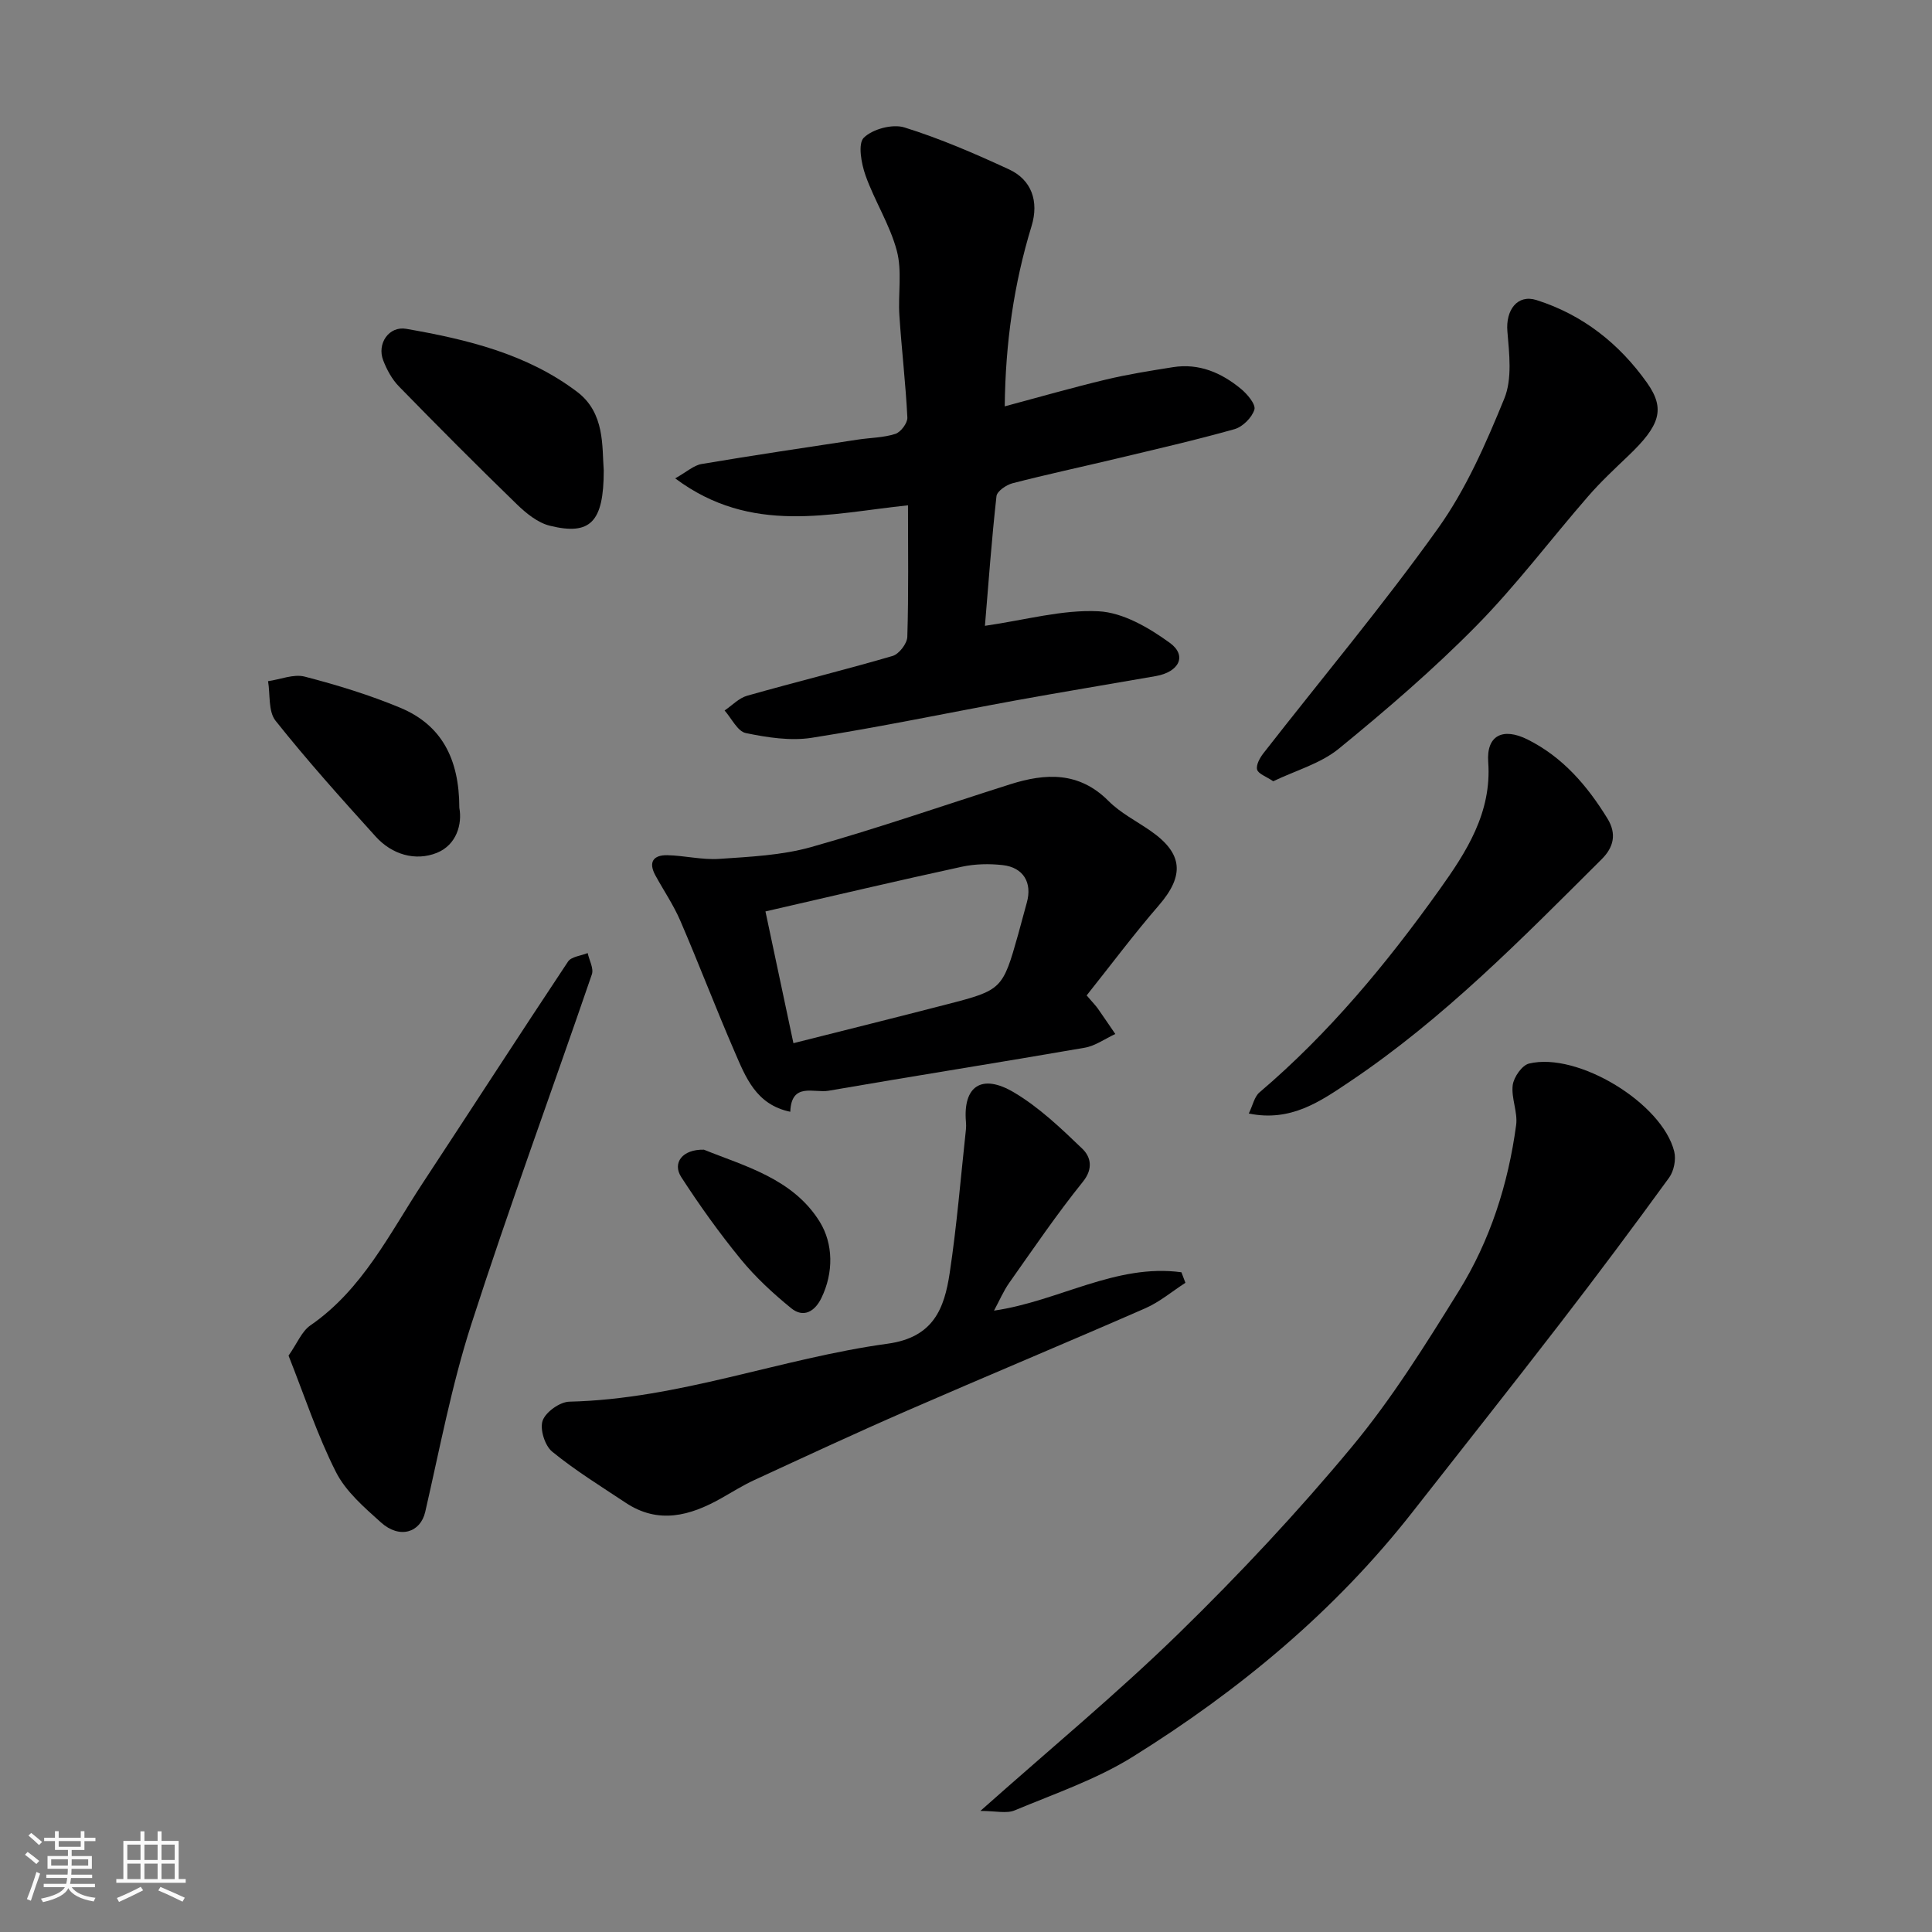 <svg enable-background="new 0 0 400 400" viewBox="0 0 400 400" xmlns="http://www.w3.org/2000/svg"><rect x="0" y="0" width="400" height="400" fill="#808080" stroke="none"/><path d="m5.17 384 .55-.58c.85.61 1.65 1.24 2.4 1.87l-.59.64c-.83-.73-1.62-1.38-2.36-1.93m1.22 9.53-.82-.34c.71-1.76 1.37-3.64 1.98-5.63.24.13.5.25.76.36-.6 1.67-1.24 3.54-1.92 5.61m-.5-13.5.57-.54c.56.44 1.31 1.06 2.26 1.87l-.64.64c-.68-.66-1.41-1.32-2.19-1.97m3.25.46h2.24v-1.36h.77v1.36h4.57v-1.36h.76v1.36h2.28v.69h-2.28v1.84h-2.64v1.26h4.18v2.64h-4.21c0 .45-.02.86-.05 1.21h4.32v.69h-4.38c-.04.34-.1.75-.19 1.22h5.15v.69h-4.82c.87 1.19 2.51 1.92 4.93 2.19-.17.31-.3.57-.37.76-2.77-.49-4.52-1.41-5.26-2.76-.56 1.26-2.3 2.23-5.24 2.9-.12-.24-.26-.48-.43-.72 2.73-.55 4.38-1.34 4.96-2.38h-4.38v-.69h4.65c.1-.38.17-.79.21-1.22h-4.32v-.69h4.4c.03-.34.05-.75.05-1.21h-4.2v-2.64h4.23v-1.26h-2.69v-1.84h-2.24zm1.46 4.46v1.29h3.45c.01-.4.02-.57.01-.53v-.32-.45h-3.46zm1.55-2.59h4.57v-1.19h-4.57zm6.11 2.59h-3.42v.77c-.01.19-.01.37-.02.53h3.44z" fill="#fafafa"/><path d="m32.63 379.16h.82v1.98h3.54v7.89h1.46v.78h-14.37v-.78h1.46v-7.89h3.54v-1.98h.82v1.98h2.73zm-3.49 11.48.5.73c-1.61.82-3.28 1.63-5 2.41-.13-.27-.28-.55-.44-.82 1.75-.72 3.4-1.49 4.94-2.32m-2.78-5.55h2.73v-3.18h-2.73zm0 3.95h2.73v-3.2h-2.73zm3.54-3.95h2.73v-3.18h-2.73zm0 3.95h2.73v-3.2h-2.73zm7.89 4.68c-1.84-.92-3.51-1.7-5.02-2.32l.45-.73c1.89.8 3.57 1.55 5.04 2.23zm-1.62-11.81h-2.73v3.18h2.73zm-2.73 7.13h2.73v-3.2h-2.73z" fill="#fafafa"/><g fill="#000001"><path d="m203.92 129.57c8.44-1.22 16.05-3.39 23.52-3.01 5.06.25 10.44 3.4 14.75 6.53 3.64 2.64 1.95 6.04-2.91 6.89-9.64 1.69-19.29 3.27-28.91 5.02-14.1 2.58-28.15 5.53-42.3 7.75-4.42.69-9.22-.06-13.67-.98-1.71-.36-2.93-3.04-4.38-4.67 1.55-1.05 2.97-2.58 4.68-3.06 10.01-2.84 20.12-5.31 30.1-8.23 1.34-.39 3.01-2.57 3.05-3.96.28-8.98.14-17.97.14-27.23-16.12 1.67-32.42 6.21-48.2-5.58 2.38-1.33 3.82-2.69 5.46-2.97 10.78-1.82 21.59-3.42 32.39-5.06 2.59-.39 5.29-.39 7.74-1.18 1.12-.36 2.53-2.25 2.48-3.38-.35-7.05-1.19-14.07-1.65-21.12-.3-4.47.59-9.19-.53-13.4-1.43-5.4-4.61-10.32-6.49-15.63-.87-2.46-1.61-6.56-.34-7.8 1.84-1.79 5.93-2.88 8.39-2.12 7.42 2.31 14.62 5.43 21.69 8.7 4.62 2.14 6.22 6.58 4.64 11.74-3.66 11.97-5.41 24.19-5.55 37.31 7.24-1.94 14.03-3.89 20.89-5.53 4.59-1.1 9.26-1.84 13.93-2.58 5.41-.86 10.05 1.15 14.1 4.5 1.31 1.08 3.09 3.2 2.77 4.28-.5 1.65-2.42 3.57-4.11 4.05-8.13 2.29-16.38 4.17-24.6 6.14-7.12 1.7-14.28 3.23-21.36 5.06-1.3.34-3.22 1.65-3.33 2.68-1 8.96-1.65 17.94-2.39 26.84z"/><path d="m202.98 374.93c14.53-12.92 28.36-24.35 41.16-36.84 12.53-12.23 24.56-25.07 35.74-38.53 8.3-9.99 15.27-21.17 22.14-32.25 6.49-10.46 10.24-22.15 11.88-34.38.36-2.67-1.04-5.57-.71-8.25.21-1.66 1.92-4.13 3.38-4.48 10.09-2.45 27.58 8.21 30.06 18.21.41 1.64-.06 4.03-1.05 5.4-7.39 10.17-14.92 20.25-22.6 30.21-10.09 13.09-20.36 26.04-30.55 39.05-16.1 20.55-35.92 36.96-57.92 50.66-7.53 4.69-16.16 7.63-24.41 11.08-1.71.72-3.95.12-7.12.12z"/><path d="m224.98 206.09c1.46 1.7 1.93 2.17 2.3 2.7 1.23 1.75 2.42 3.53 3.63 5.29-2.11.97-4.13 2.46-6.34 2.84-17.67 3.07-35.39 5.85-53.06 8.91-2.97.51-7.67-1.84-7.89 4.35-7.11-1.47-9.25-7.18-11.55-12.49-3.88-8.95-7.35-18.08-11.21-27.04-1.41-3.28-3.46-6.28-5.18-9.43-1.5-2.76-.38-4.22 2.49-4.16 3.6.08 7.23 1.01 10.79.76 6.35-.44 12.86-.73 18.93-2.43 13.88-3.91 27.53-8.66 41.29-13.02 7.33-2.32 14.24-2.64 20.32 3.46 2.49 2.5 5.81 4.17 8.75 6.22 6.69 4.66 7.01 9.22 1.68 15.39-5.17 5.97-9.9 12.31-14.95 18.65zm-60.71 9.89c10.82-2.73 21.36-5.35 31.88-8.07 11.29-2.91 11.46-3.13 14.65-14.45.62-2.19 1.17-4.4 1.79-6.58 1.16-4.11-.69-7.29-5-7.77-2.76-.31-5.7-.25-8.41.33-13.32 2.89-26.59 6.02-40.7 9.26 1.92 9.07 3.84 18.09 5.79 27.28z"/><path d="m205.8 271.35c13.34-1.92 25.25-9.79 38.8-7.94.28.73.55 1.45.83 2.18-2.76 1.78-5.35 3.98-8.32 5.28-16.41 7.18-32.94 14.06-49.36 21.22-10.61 4.62-21.11 9.51-31.62 14.36-2.36 1.09-4.58 2.5-6.86 3.78-6.43 3.62-12.97 5.39-19.73.9-5.15-3.42-10.45-6.69-15.23-10.59-1.51-1.24-2.58-4.67-1.96-6.42.64-1.79 3.57-3.88 5.54-3.92 22.63-.52 43.78-8.97 65.88-12 9.5-1.3 11.74-7.28 12.85-14.61 1.49-9.87 2.29-19.85 3.37-29.79.05-.49.04-1 0-1.5-.64-7.37 3.21-10.11 9.92-6.14 5.22 3.09 9.77 7.44 14.18 11.68 1.67 1.61 2.36 4.04.11 6.83-5.41 6.72-10.27 13.88-15.25 20.93-1.19 1.69-2.01 3.64-3.15 5.75z"/><path d="m59.74 280.67c1.8-2.56 2.73-5.03 4.52-6.26 10.83-7.47 16.38-19.01 23.28-29.5 10.04-15.26 19.95-30.61 30.06-45.82.69-1.04 2.69-1.2 4.07-1.77.32 1.48 1.29 3.18.87 4.41-8.28 24.17-17.13 48.16-24.97 72.47-4.08 12.65-6.54 25.83-9.53 38.82-.99 4.28-5.28 5.67-9.16 2.19-3.47-3.12-7.29-6.41-9.33-10.45-3.85-7.61-6.52-15.8-9.81-24.09z"/><path d="m263.61 161.75c-1.48-1-3.1-1.53-3.34-2.42-.25-.95.57-2.43 1.31-3.38 12.08-15.5 24.73-30.58 36.14-46.55 5.8-8.11 9.93-17.58 13.73-26.88 1.66-4.06 1.03-9.27.64-13.9-.38-4.4 2.05-7.76 6.04-6.49 9.55 3.03 17.11 9.01 22.86 17.11 3.87 5.46 2.7 8.87-3.93 15.19-2.82 2.69-5.69 5.37-8.24 8.31-7.77 8.93-14.91 18.46-23.2 26.87-8.9 9.03-18.58 17.35-28.41 25.38-3.78 3.1-8.92 4.51-13.6 6.76z"/><path d="m258.55 230.54c.82-1.68 1.15-3.47 2.21-4.37 14.4-12.25 26.37-26.71 37.27-41.98 5.51-7.72 10.85-15.9 10.09-26.42-.4-5.51 3.02-7.21 8.12-4.68 7.3 3.64 12.37 9.56 16.56 16.37 1.96 3.19 1.29 5.96-1.18 8.42-16.47 16.4-32.75 33.05-52.18 46.07-6.02 4.04-12.17 8.39-20.89 6.59z"/><path d="m125 97.4c0 10.75-2.81 13.5-11.15 11.45-2.5-.61-4.91-2.57-6.84-4.44-8.25-8-16.37-16.16-24.4-24.39-1.44-1.47-2.52-3.46-3.27-5.41-1.34-3.46 1.18-7.15 4.76-6.53 12.57 2.19 25 5.17 35.42 13.07 5.76 4.38 5.1 11.29 5.48 16.25z"/><path d="m95.1 167.26c.62 3.29-.53 7.66-4.67 9.32-4.43 1.77-9.27.35-12.63-3.36-7.1-7.84-14.17-15.73-20.75-24-1.53-1.92-1.09-5.42-1.55-8.19 2.55-.36 5.3-1.54 7.6-.94 6.71 1.74 13.41 3.79 19.81 6.46 8.42 3.53 12.18 10.43 12.19 20.71z"/><path d="m145.74 238.03c8.3 3.37 18.43 5.95 23.98 14.93 2.79 4.52 2.92 10.49.33 15.8-1.35 2.77-3.69 4.16-6.23 2.1-3.76-3.06-7.4-6.42-10.46-10.16-4.42-5.4-8.5-11.11-12.3-16.97-1.92-2.94.2-5.81 4.68-5.7z"/></g></svg>